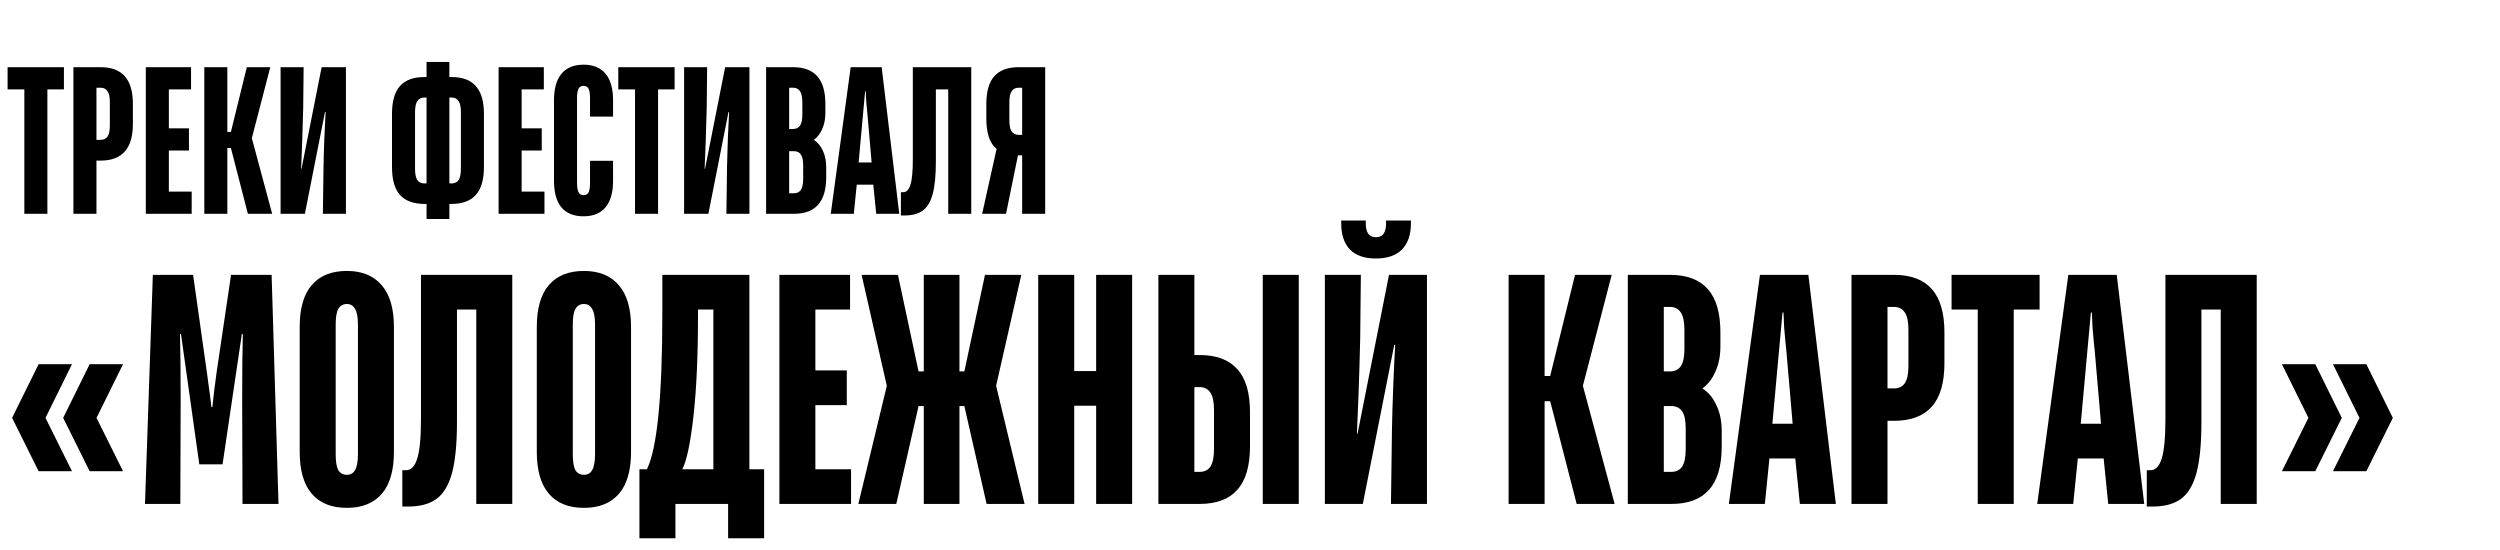 <?xml version="1.0" encoding="UTF-8"?> <svg xmlns="http://www.w3.org/2000/svg" width="1146" height="252" viewBox="0 0 1146 252" fill="none"><path d="M21.72 98H11.16V40.976H3.48V30.8H29.304V40.976H21.72V98ZM33.653 98V30.8H46.133C51.06 30.8 54.74 32.176 57.172 34.928C59.669 37.68 60.916 41.936 60.916 47.696V56.72C60.916 62.48 59.669 66.736 57.172 69.488C54.74 72.24 51.06 73.616 46.133 73.616H44.212V98H33.653ZM46.133 64.112C47.541 64.112 48.596 63.6 49.3 62.576C50.005 61.552 50.356 59.856 50.356 57.488V46.928C50.356 44.56 50.005 42.864 49.3 41.84C48.596 40.752 47.541 40.208 46.133 40.208H44.212V64.112H46.133ZM87.864 98H66.84V30.8H87.576V40.976H77.4V58.832H86.616V69.008H77.4V87.824H87.864V98ZM104.213 98H93.653V30.8H104.213V60.464H105.845L113.141 30.8H123.893L115.445 63.344L124.757 98H113.621L105.845 67.856H104.213V98ZM128.621 98V30.8H139.181L138.989 49.424C138.861 55.056 138.701 60.432 138.509 65.552C138.317 70.672 138.157 74.608 138.029 77.36H138.221L147.437 30.8H158.573V98H148.013L148.301 76.304C148.365 72.592 148.493 68.272 148.685 63.344C148.877 58.416 149.069 54.416 149.261 51.344H148.973L139.757 98H128.621ZM195.533 100.4V93.488H194.477C189.485 93.424 185.773 92.048 183.341 89.36C180.909 86.608 179.693 82.352 179.693 76.592V52.208C179.693 46.448 180.909 42.192 183.341 39.44C185.837 36.688 189.549 35.312 194.477 35.312H195.533V28.4H205.997V35.312H207.053C211.981 35.312 215.661 36.688 218.093 39.44C220.589 42.192 221.837 46.448 221.837 52.208V76.592C221.837 82.352 220.589 86.608 218.093 89.36C215.661 92.112 211.917 93.488 206.861 93.488H205.997V100.4H195.533ZM195.533 84.08V44.72H194.477C193.069 44.72 192.013 45.264 191.309 46.352C190.605 47.376 190.253 49.072 190.253 51.44V77.36C190.253 79.728 190.605 81.456 191.309 82.544C192.013 83.568 193.069 84.08 194.477 84.08H195.533ZM207.053 84.08C208.461 84.08 209.517 83.568 210.221 82.544C210.925 81.456 211.277 79.728 211.277 77.36V51.44C211.277 49.072 210.925 47.376 210.221 46.352C209.517 45.264 208.461 44.72 207.053 44.72H205.997V84.08H207.053ZM249.583 98H228.559V30.8H249.295V40.976H239.119V58.832H248.335V69.008H239.119V87.824H249.583V98ZM267.49 99.152C263.074 99.152 259.714 97.808 257.41 95.12C255.106 92.368 253.954 88.304 253.954 82.928V45.872C253.954 40.56 255.106 36.528 257.41 33.776C259.714 31.024 263.074 29.648 267.49 29.648C271.906 29.648 275.266 31.024 277.57 33.776C279.874 36.528 281.026 40.56 281.026 45.872V53.456H270.466V45.104C270.466 42.992 270.242 41.52 269.794 40.688C269.346 39.792 268.578 39.344 267.49 39.344C266.402 39.344 265.634 39.792 265.186 40.688C264.738 41.52 264.514 42.992 264.514 45.104V83.696C264.514 85.744 264.738 87.216 265.186 88.112C265.698 89.008 266.466 89.456 267.49 89.456C268.578 89.456 269.346 89.04 269.794 88.208C270.242 87.312 270.466 85.808 270.466 83.696V73.712H281.026V82.928C281.026 88.24 279.874 92.272 277.57 95.024C275.266 97.776 271.906 99.152 267.49 99.152ZM301.658 98H291.098V40.976H283.418V30.8H309.242V40.976H301.658V98ZM313.59 98V30.8H324.15L323.958 49.424C323.83 55.056 323.67 60.432 323.478 65.552C323.286 70.672 323.126 74.608 322.998 77.36H323.19L332.406 30.8H343.542V98H332.982L333.27 76.304C333.334 72.592 333.462 68.272 333.654 63.344C333.846 58.416 334.038 54.416 334.23 51.344H333.942L324.726 98H313.59ZM351.184 98V30.8H363.568C368.496 30.8 372.176 32.176 374.608 34.928C377.104 37.68 378.352 41.936 378.352 47.696V51.728C378.352 54.544 377.872 57.008 376.912 59.12C376.016 61.232 374.736 62.896 373.072 64.112C374.864 65.264 376.24 66.928 377.2 69.104C378.224 71.216 378.736 73.744 378.736 76.688V81.104C378.736 86.864 377.488 91.12 374.992 93.872C372.56 96.624 368.88 98 363.952 98H351.184ZM363.568 59.12C364.976 59.12 366.032 58.608 366.736 57.584C367.44 56.56 367.792 54.864 367.792 52.496V46.928C367.792 44.56 367.44 42.864 366.736 41.84C366.032 40.752 364.976 40.208 363.568 40.208H361.744V59.12H363.568ZM363.952 88.592C365.36 88.592 366.416 88.08 367.12 87.056C367.824 85.968 368.176 84.24 368.176 81.872V75.92C368.176 73.552 367.824 71.856 367.12 70.832C366.416 69.808 365.36 69.296 363.952 69.296H361.744V88.592H363.952ZM391.388 98H380.828L389.948 30.8H404.156L412.22 98H401.66L400.316 84.656H392.732L391.388 98ZM393.596 74.48H399.548L397.724 53.36C397.468 50.992 397.244 48.592 397.052 46.16C396.924 43.664 396.86 42.224 396.86 41.84H396.572L395.516 53.36L393.596 74.48ZM412.969 98.768V88.112H414.025C415.497 88.112 416.585 87.024 417.289 84.848C418.057 82.608 418.441 78.672 418.441 73.04V30.8H445.225V98H434.665V40.976H429.001V74C429.001 80.336 428.521 85.296 427.561 88.88C426.601 92.464 425.065 95.024 422.953 96.56C420.905 98.032 418.153 98.768 414.697 98.768H412.969ZM479.111 30.8V98H468.551V71.216H466.631L461.159 98H450.215L456.839 68.24C455.303 67.024 454.119 65.232 453.287 62.864C452.519 60.432 452.135 57.616 452.135 54.416V47.696C452.135 41.936 453.351 37.68 455.783 34.928C458.279 32.176 461.991 30.8 466.919 30.8H479.111ZM468.551 61.808V40.208H466.919C465.511 40.208 464.455 40.752 463.751 41.84C463.047 42.864 462.695 44.56 462.695 46.928V55.184C462.695 57.552 463.047 59.248 463.751 60.272C464.455 61.296 465.511 61.808 466.919 61.808H468.551Z" fill="black"></path><path d="M33 216H17.7L5.55 191.55L17.7 166.95H33L20.85 191.55L33 216ZM56.4 216H41.1L28.95 191.55L41.1 166.95H56.4L44.25 191.55L56.4 216ZM66.463 231L70.063 126H88.513L94.813 170.55C96.013 179.25 96.713 184.6 96.913 186.6H97.363C97.763 182.3 98.413 176.95 99.313 170.55L105.913 126H124.513L127.663 231H111.163L111.013 183.6C111.013 170.3 111.113 160.15 111.313 153.15H110.863L102.013 212.85H91.363L82.963 153.15H82.513C82.713 160.95 82.813 171.05 82.813 183.45L82.663 231H66.463ZM158.979 232.8C151.979 232.8 146.629 230.65 142.929 226.35C139.229 222.05 137.379 215.65 137.379 207.15V149.85C137.379 141.35 139.229 134.95 142.929 130.65C146.629 126.35 151.979 124.2 158.979 124.2C165.979 124.2 171.329 126.4 175.029 130.8C178.729 135.1 180.579 141.45 180.579 149.85V207.15C180.579 215.65 178.729 222.05 175.029 226.35C171.329 230.65 165.979 232.8 158.979 232.8ZM158.979 217.65C160.679 217.65 161.929 216.95 162.729 215.55C163.629 214.05 164.079 211.6 164.079 208.2V148.8C164.079 145.4 163.629 143 162.729 141.6C161.929 140.1 160.679 139.35 158.979 139.35C157.279 139.35 155.979 140.1 155.079 141.6C154.279 143 153.879 145.4 153.879 148.8V208.2C153.879 211.6 154.279 214.05 155.079 215.55C155.979 216.95 157.279 217.65 158.979 217.65ZM184.424 232.2V215.55H186.074C188.374 215.55 190.074 213.85 191.174 210.45C192.374 206.95 192.974 200.8 192.974 192V126H234.824V231H218.324V141.9H209.474V193.5C209.474 203.4 208.724 211.15 207.224 216.75C205.724 222.35 203.324 226.35 200.024 228.75C196.824 231.05 192.524 232.2 187.124 232.2H184.424ZM267.67 232.8C260.67 232.8 255.32 230.65 251.62 226.35C247.92 222.05 246.07 215.65 246.07 207.15V149.85C246.07 141.35 247.92 134.95 251.62 130.65C255.32 126.35 260.67 124.2 267.67 124.2C274.67 124.2 280.02 126.4 283.72 130.8C287.42 135.1 289.27 141.45 289.27 149.85V207.15C289.27 215.65 287.42 222.05 283.72 226.35C280.02 230.65 274.67 232.8 267.67 232.8ZM267.67 217.65C269.37 217.65 270.62 216.95 271.42 215.55C272.32 214.05 272.77 211.6 272.77 208.2V148.8C272.77 145.4 272.32 143 271.42 141.6C270.62 140.1 269.37 139.35 267.67 139.35C265.97 139.35 264.67 140.1 263.77 141.6C262.97 143 262.57 145.4 262.57 148.8V208.2C262.57 211.6 262.97 214.05 263.77 215.55C264.67 216.95 265.97 217.65 267.67 217.65ZM293.115 246.75V215.1H296.565C301.265 205.4 303.615 181.6 303.615 143.7V126H343.515V215.1H350.265V246.75H333.765V231H309.615V246.75H293.115ZM327.015 215.1V141.9H319.965V144.75C319.965 163.15 319.265 178.55 317.865 190.95C316.465 203.25 314.765 211.3 312.765 215.1H327.015ZM390.12 231H357.27V126H389.67V141.9H373.77V169.8H388.17V185.7H373.77V215.1H390.12V231ZM410.864 231H393.464L406.514 176.85L394.964 126H411.614L421.064 170.25H423.464V126H439.814V170.25H442.064L451.514 126H468.164L456.614 176.85L469.664 231H452.264L442.064 186.15H439.814V231H423.464V186.15H421.064L410.864 231ZM492.422 231H475.922V126H492.422V170.1H502.472V126H518.972V231H502.472V186H492.422V231ZM531 231V126H547.5V162.75H549.9C557.6 162.75 563.35 164.9 567.15 169.2C571.05 173.4 573 180 573 189V204.6C573 213.6 571.05 220.25 567.15 224.55C563.35 228.85 557.6 231 549.9 231H531ZM595.35 231H578.85V126H595.35V231ZM549.9 216.3C552.1 216.3 553.75 215.5 554.85 213.9C555.95 212.2 556.5 209.5 556.5 205.8V187.95C556.5 184.25 555.95 181.6 554.85 180C553.75 178.3 552.1 177.45 549.9 177.45H547.5V216.3H549.9ZM607.318 231V126H623.818L623.518 155.1C623.318 163.9 623.068 172.3 622.768 180.3C622.468 188.3 622.218 194.45 622.018 198.75H622.318L636.718 126H654.118V231H637.618L638.068 197.1C638.168 191.3 638.368 184.55 638.668 176.85C638.968 169.15 639.268 162.9 639.568 158.1H639.118L624.718 231H607.318ZM630.718 118.5C625.518 118.5 621.568 117.15 618.868 114.45C616.168 111.65 614.818 107.65 614.818 102.45V101.1H626.068V102.45C626.068 106.65 627.618 108.75 630.718 108.75C632.318 108.75 633.468 108.25 634.168 107.25C634.968 106.15 635.368 104.55 635.368 102.45V101.1H646.768V102.45C646.768 107.65 645.368 111.65 642.568 114.45C639.868 117.15 635.918 118.5 630.718 118.5ZM708.047 231H691.547V126H708.047V172.35H710.597L721.997 126H738.797L725.597 176.85L740.147 231H722.747L710.597 183.9H708.047V231ZM746.186 231V126H765.536C773.236 126 778.986 128.15 782.786 132.45C786.686 136.75 788.636 143.4 788.636 152.4V158.7C788.636 163.1 787.886 166.95 786.386 170.25C784.986 173.55 782.986 176.15 780.386 178.05C783.186 179.85 785.336 182.45 786.836 185.85C788.436 189.15 789.236 193.1 789.236 197.7V204.6C789.236 213.6 787.286 220.25 783.386 224.55C779.586 228.85 773.836 231 766.136 231H746.186ZM765.536 170.25C767.736 170.25 769.386 169.45 770.486 167.85C771.586 166.25 772.136 163.6 772.136 159.9V151.2C772.136 147.5 771.586 144.85 770.486 143.25C769.386 141.55 767.736 140.7 765.536 140.7H762.686V170.25H765.536ZM766.136 216.3C768.336 216.3 769.986 215.5 771.086 213.9C772.186 212.2 772.736 209.5 772.736 205.8V196.5C772.736 192.8 772.186 190.15 771.086 188.55C769.986 186.95 768.336 186.15 766.136 186.15H762.686V216.3H766.136ZM809.005 231H792.505L806.755 126H828.955L841.555 231H825.055L822.955 210.15H811.105L809.005 231ZM812.455 194.25H821.755L818.905 161.25C818.505 157.55 818.155 153.8 817.855 150C817.655 146.1 817.555 143.85 817.555 143.25H817.105L815.455 161.25L812.455 194.25ZM848.725 231V126H868.225C875.925 126 881.675 128.15 885.475 132.45C889.375 136.75 891.325 143.4 891.325 152.4V166.5C891.325 175.5 889.375 182.15 885.475 186.45C881.675 190.75 875.925 192.9 868.225 192.9H865.225V231H848.725ZM868.225 178.05C870.425 178.05 872.075 177.25 873.175 175.65C874.275 174.05 874.825 171.4 874.825 167.7V151.2C874.825 147.5 874.275 144.85 873.175 143.25C872.075 141.55 870.425 140.7 868.225 140.7H865.225V178.05H868.225ZM923.098 231H906.598V141.9H894.598V126H934.948V141.9H923.098V231ZM950.363 231H933.863L948.113 126H970.312L982.913 231H966.413L964.313 210.15H952.463L950.363 231ZM953.813 194.25H963.113L960.263 161.25C959.863 157.55 959.513 153.8 959.213 150C959.013 146.1 958.913 143.85 958.913 143.25H958.463L956.813 161.25L953.813 194.25ZM984.082 232.2V215.55H985.732C988.032 215.55 989.732 213.85 990.832 210.45C992.032 206.95 992.632 200.8 992.632 192V126H1034.48V231H1017.98V141.9H1009.13V193.5C1009.13 203.4 1008.38 211.15 1006.88 216.75C1005.38 222.35 1002.98 226.35 999.682 228.75C996.482 231.05 992.182 232.2 986.782 232.2H984.082ZM1061.33 216H1046.03L1058.18 191.55L1046.03 166.95H1061.33L1073.48 191.55L1061.33 216ZM1084.73 216H1069.43L1081.58 191.55L1069.43 166.95H1084.73L1096.88 191.55L1084.73 216Z" fill="black"></path></svg> 